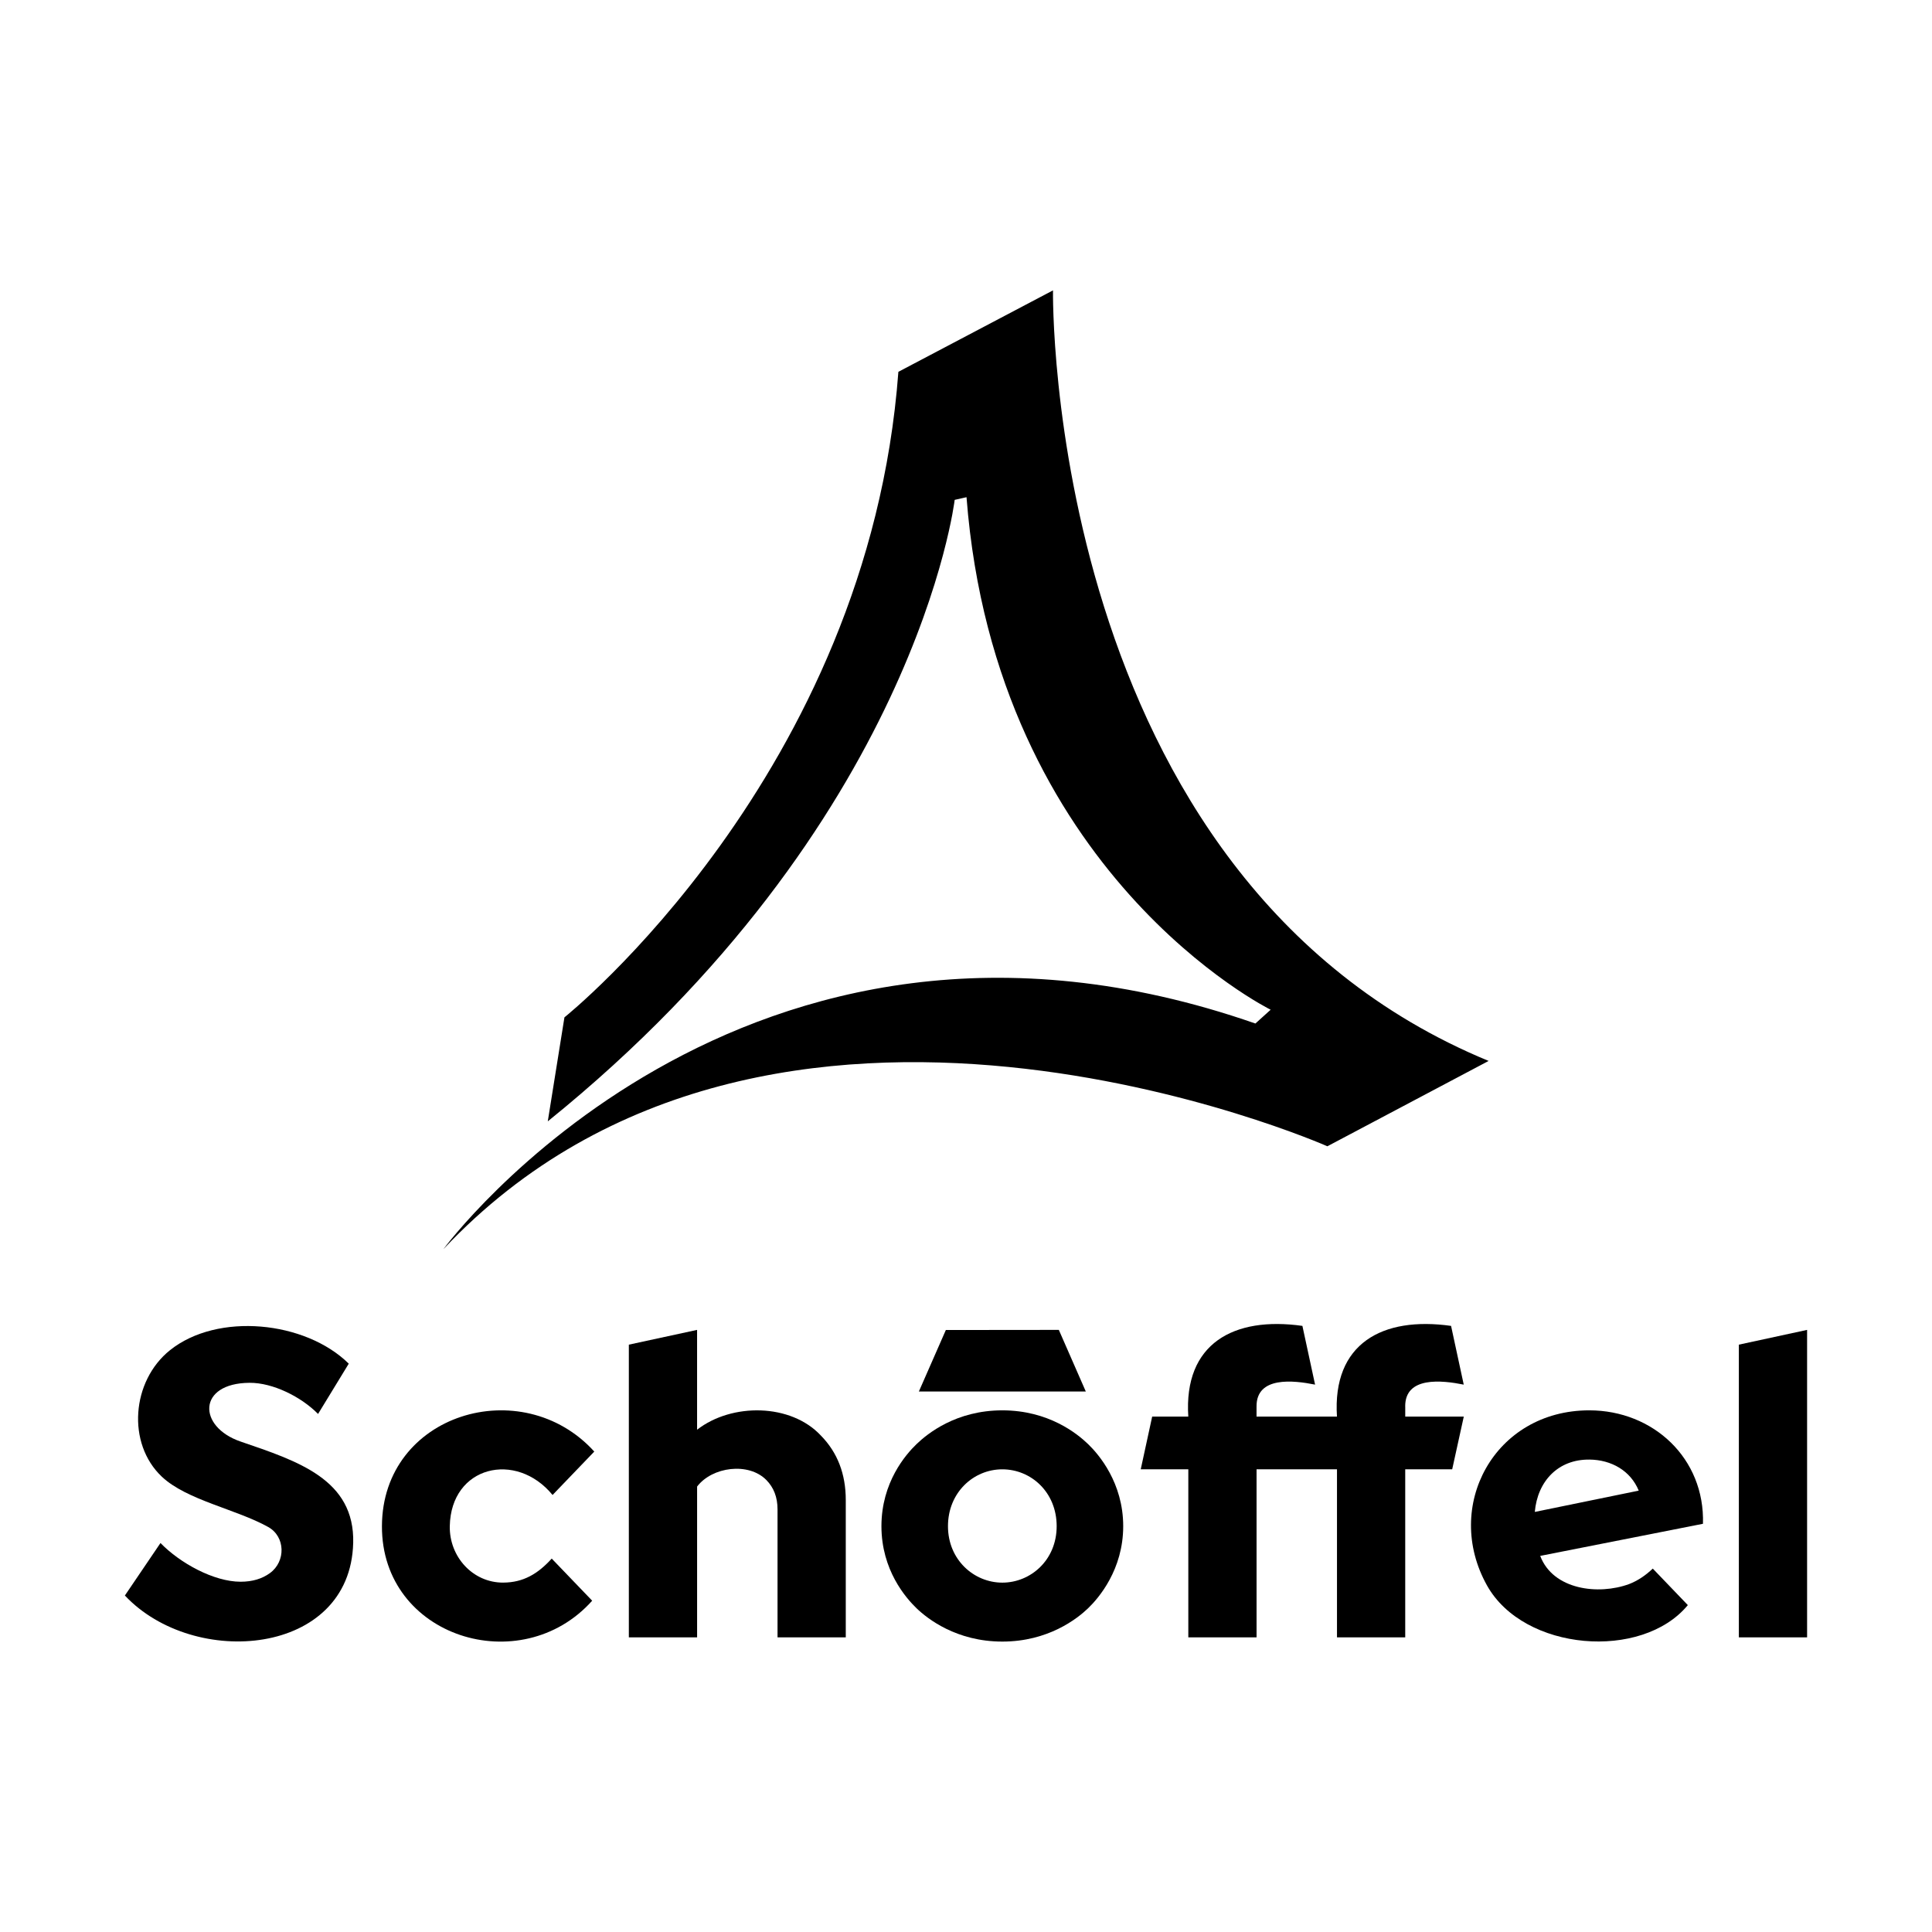 <?xml version="1.0" encoding="UTF-8"?>
<svg id="uuid-cb318d9c-5cbf-4720-ae28-27b2072b1893" data-name="Layer 1" xmlns="http://www.w3.org/2000/svg" viewBox="0 0 1000 1000">
  <path d="M545.02,150.3l-80.02,42.15c-15.49,208.47-172.85,334.13-172.85,334.13l-8.62,53.83c190.87-154.1,210.61-321.68,210.61-321.68l6.13-1.38c15.04,195.07,157.42,265.28,157.42,265.28l-7.9,7.14c-265.96-92.7-420.29,116.8-420.29,116.8,169.92-180.49,457.55-53.26,457.55-53.26l83.46-44.17c-230.13-95.02-225.48-398.83-225.48-398.83Z"/>
  <g>
    <path d="M727.33,728.02c-.13-15.74,19.01-13.61,30.3-11.34l-6.56-30.4c-35.5-5.02-61.53,9.06-59.06,46.96h-41.63v-5.22c-.12-15.74,19.01-13.61,30.3-11.34l-6.56-30.4c-35.5-5.02-61.53,9.06-59.06,46.96h-18.7l-5.92,27.28h24.63v86.98h35.32v-86.98h41.63v86.98h35.32v-86.98h24.31l6-27.28h-30.3v-5.22Z"/>
    <path d="M935.35,688.35v159.15h-35.32v-151.51l35.32-7.64Z"/>
    <path d="M325.49,847.5v-151.51l35.32-7.64v51.67c18-13.99,48.57-13.66,64.1,3.05,8.56,8.72,12.86,19.84,12.86,33.35v71.07h-35.32v-66.27c0-6.26-1.96-11.27-5.77-15.15-9.22-9.38-28.07-6.89-35.86,3.37v78.05h-35.32Z"/>
    <path d="M260.5,819.15c10.36-.04,17.93-4.54,25.07-12.43l20.94,21.8c-36.85,41.24-109.02,18.97-108.82-38.59,.2-58.34,72.56-79.8,109.91-38.6l-21.59,22.47c-18.86-22.99-52.61-15.08-53.2,16.14-.3,15.75,11.84,29.29,27.7,29.22Z"/>
    <path d="M182.81,798.66c-1.48,58.57-82.39,65.26-118.17,27.18l18.43-27.18c10.05,10.38,27.59,20.04,41.46,20.04,6.15,0,11.18-1.54,15.22-4.49,8.23-6.02,8.02-18.85-.93-23.84-16.56-9.23-42.14-13.88-55.02-26.01-18.27-17.2-15.72-49.57,4.2-65.51,24.58-19.68,70-15.2,92.52,6.98l-15.89,26.03c-8.66-8.82-23.35-16.21-35.48-16.12-27,.19-26.93,22.76-4.61,30.41,29.66,10.16,59.11,19.57,58.28,52.52Z"/>
    <g>
      <polygon points="562.01 720.23 548.05 688.35 489.57 688.41 475.61 720.23 562.01 720.23"/>
      <path d="M563.17,747.44c-5.59-5.38-20.41-17.45-44.37-17.45s-38.77,12.07-44.37,17.45c-5.59,5.37-18.2,19.78-18.2,42.51s12.61,37.13,18.2,42.51c5.59,5.38,20.61,17.22,44.37,17.22s38.77-11.85,44.37-17.22c5.59-5.37,18.2-20.07,18.2-42.51s-12.61-37.13-18.2-42.51Zm-44.37,71.73c-14.61,0-28.13-11.73-28.13-29.22s13.27-29.43,28.13-29.43,28.13,11.84,28.13,29.43-13.52,29.22-28.13,29.22Z"/>
    </g>
    <path d="M855.47,811.9c-3.79,3.61-7.85,6.3-12.22,8-15.86,5.85-39.37,3.04-46.04-14.57l84.24-16.62c1.03-33.87-25.73-58.71-58.84-58.72-49.13-.01-75.84,49.72-52.92,90.67,19.06,34.06,80.17,38.93,103.93,10.14l-18.15-18.91Zm-32.86-56.43c11.46,.1,21.37,5.77,25.59,16.08l-53.79,11.02c1.4-15.95,12.1-27.24,28.2-27.09Z"/>
  </g>
</svg>